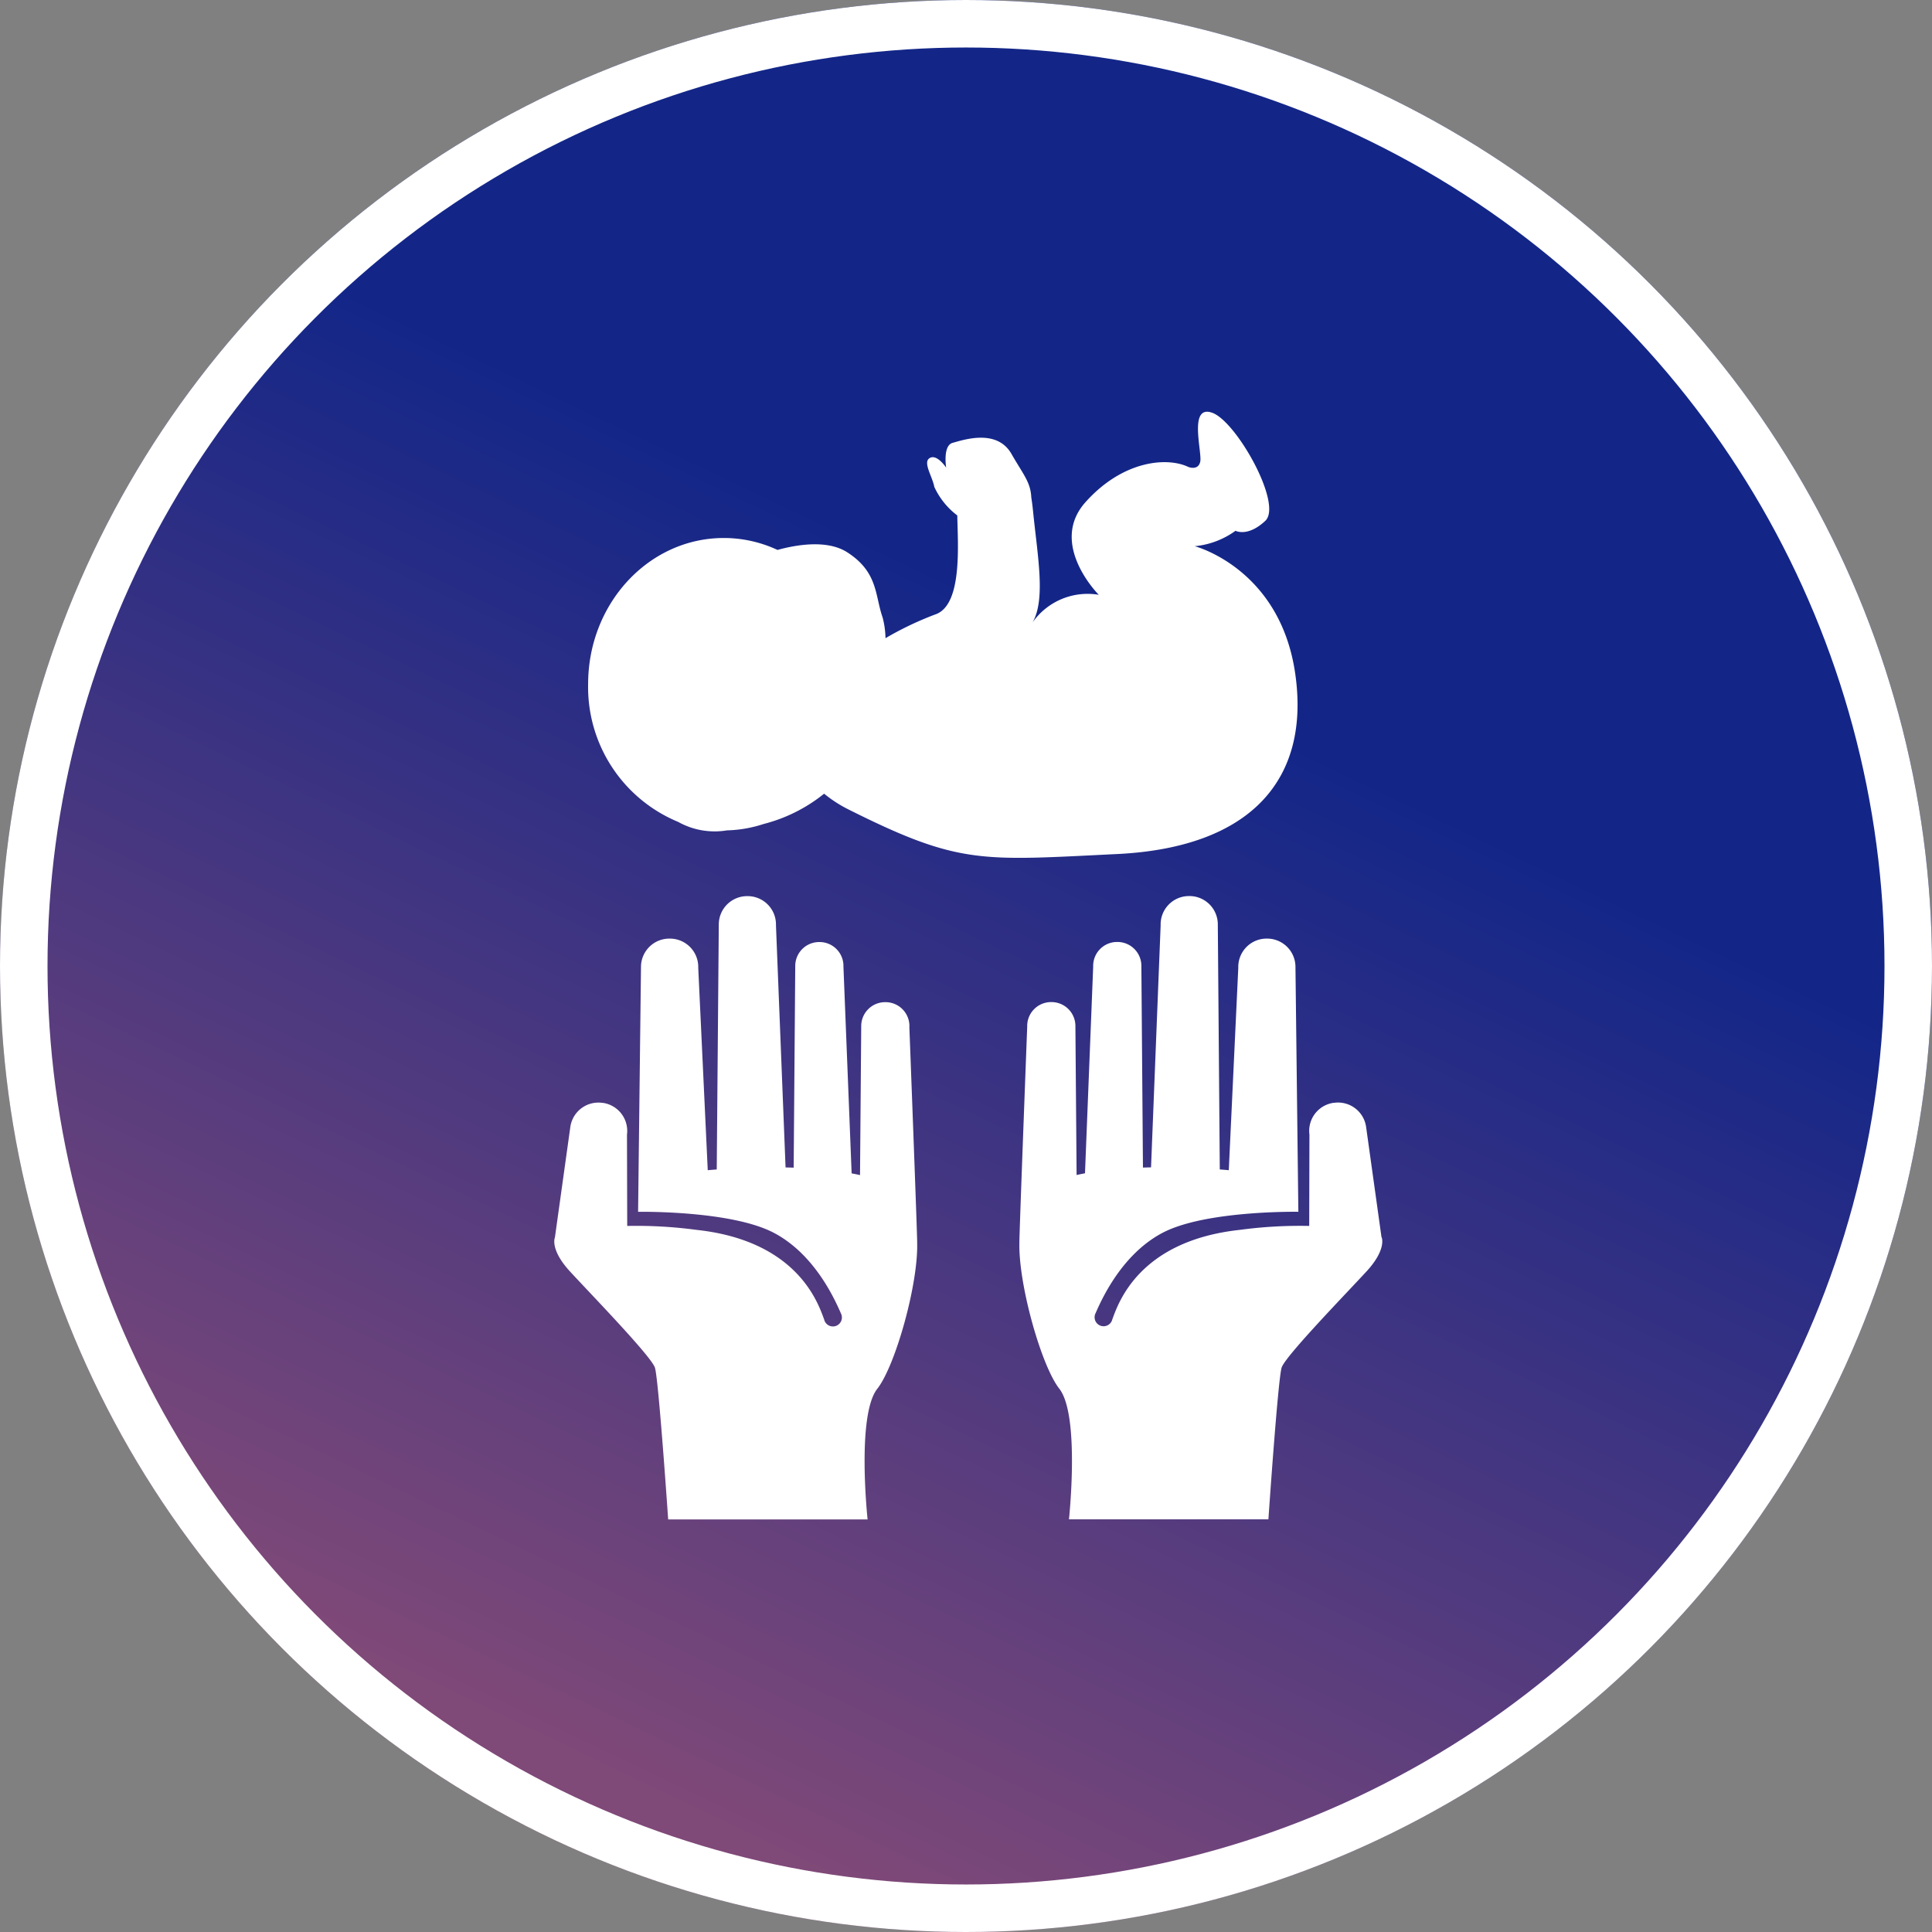 <svg xmlns="http://www.w3.org/2000/svg" xmlns:xlink="http://www.w3.org/1999/xlink" width="122" height="122" viewBox="0 0 122 122">
  <rect x="0" y="0" width="122" height="122" fill="#808080" stroke="none"/>
  <defs>
    <linearGradient id="linear-gradient" x1="0.59" y1="0.349" x2="0.319" y2="0.915" gradientUnits="objectBoundingBox">
      <stop offset="0" stop-color="#132688"/>
      <stop offset="1" stop-color="#7f4978"/>
    </linearGradient>
    <clipPath id="clip-path">
      <rect id="Rectangle_98" data-name="Rectangle 98" width="52.279" height="69.945" fill="#fff"/>
    </clipPath>
  </defs>
  <g id="Icon_Bayi_Lahir" data-name="Icon Bayi Lahir" transform="translate(3165 -1271)">
    <g id="Ellipse_5" data-name="Ellipse 5" transform="translate(-3165 1271)" stroke="#fff" stroke-width="3" fill="url(#linear-gradient)">
      <circle cx="61" cy="61" r="61" stroke="none"/>
      <circle cx="61" cy="61" r="59.5" fill="none"/>
    </g>
    <g id="Group_125" data-name="Group 125" transform="translate(-3130 1297)">
      <g id="Group_124" data-name="Group 124" clip-path="url(#clip-path)">
        <path id="Path_162" data-name="Path 162" d="M22.427,208.289a1.509,1.509,0,0,0-1.464-1.553h-.026a1.51,1.51,0,0,0-1.553,1.464l-.076,9.455q-.259-.058-.53-.108l-.517-13.054a1.509,1.509,0,0,0-1.464-1.553h-.026a1.51,1.51,0,0,0-1.553,1.464l-.1,12.782q-.255-.008-.512-.014L14,201.883a1.79,1.79,0,0,0-1.737-1.842h-.031a1.79,1.79,0,0,0-1.842,1.737L10.26,217.3q-.289.022-.568.047l-.6-12.782a1.791,1.791,0,0,0-1.737-1.842H7.319a1.791,1.791,0,0,0-1.842,1.737l-.183,15.514s5.851-.1,8.567,1.324,3.976,4.507,4.257,5.124a.568.568,0,1,1-1.077.345c-.344-.9-1.589-4.954-8.057-5.652a28.511,28.511,0,0,0-4.377-.248L4.592,215.1a1.79,1.79,0,0,0-1.542-2.008l-.03,0a1.791,1.791,0,0,0-2.008,1.542l-.97,6.956s-.34.748.955,2.155,5.129,5.353,5.36,6.072.836,9.583.836,9.583H19.786s-.714-6.631.63-8.273c1.144-1.493,2.57-6.595,2.5-9.185.026-.043-.493-13.65-.493-13.65" transform="translate(0 -169.452)" fill="#fff"/>
        <path id="Path_163" data-name="Path 163" d="M214.88,221.586l-.971-6.956a1.791,1.791,0,0,0-2.008-1.542l-.031,0a1.79,1.79,0,0,0-1.542,2.008l-.014,5.769a28.481,28.481,0,0,0-4.377.248c-6.468.7-7.713,4.75-8.057,5.652a.567.567,0,1,1-1.077-.345c.281-.617,1.541-3.7,4.257-5.124s8.568-1.324,8.568-1.324l-.183-15.514a1.791,1.791,0,0,0-1.842-1.737h-.031a1.79,1.79,0,0,0-1.737,1.842l-.6,12.782q-.279-.025-.568-.047l-.125-15.526a1.791,1.791,0,0,0-1.842-1.737h-.031a1.79,1.79,0,0,0-1.737,1.842l-.606,15.289q-.256.005-.511.014l-.1-12.782a1.51,1.51,0,0,0-1.553-1.464h-.026a1.509,1.509,0,0,0-1.464,1.553l-.517,13.054q-.271.05-.53.108l-.076-9.455a1.51,1.51,0,0,0-1.553-1.464h-.026a1.509,1.509,0,0,0-1.464,1.553s-.519,13.607-.493,13.65c-.065,2.59,1.36,7.692,2.5,9.185,1.344,1.642.63,8.273.63,8.273h12.594s.605-8.863.836-9.583,4.065-4.665,5.36-6.072.955-2.155.955-2.155" transform="translate(-162.641 -169.451)" fill="#fff"/>
        <path id="Path_164" data-name="Path 164" d="M19.667,25.9a4.726,4.726,0,0,0,3.092.534l.035,0a7.985,7.985,0,0,0,2.265-.4,10.049,10.049,0,0,0,3.826-1.915,8.2,8.2,0,0,0,1.6,1.026c6.964,3.482,8.323,3.2,16.889,2.786S59.6,23.12,58.628,16.5s-6.341-8.009-6.341-8.009a5.227,5.227,0,0,0,2.577-.974s.766.417,1.88-.628S54.933.625,53.4.068s-.627,2.507-.766,3.094-.766.318-.766.318c-1.323-.627-4.109-.418-6.477,2.229s.836,5.85.836,5.85A4.251,4.251,0,0,0,42.049,13.3c.836-1.462.314-4.179.035-6.964-.034-.341-.072-.649-.117-.926-.045-.971-.51-1.449-1.252-2.747-.928-1.624-3.073-.87-3.711-.7s-.413,1.566-.413,1.566-.61-.928-1.074-.58c-.383.287.211,1.16.327,1.8a4.753,4.753,0,0,0,1.45,1.8c.029,1.8.348,5.691-1.409,6.258A20.592,20.592,0,0,0,32.76,14.3a5.432,5.432,0,0,0-.183-1.313c-.488-1.393-.279-2.855-2.229-4.109-1.264-.813-3.2-.484-4.407-.152a8.018,8.018,0,0,0-3.393-.753c-4.731,0-8.566,4.131-8.566,9.228A9.215,9.215,0,0,0,19.667,25.9" transform="translate(-11.844 0)" fill="#fff"/>
      </g>
    </g>
  </g>
</svg>
